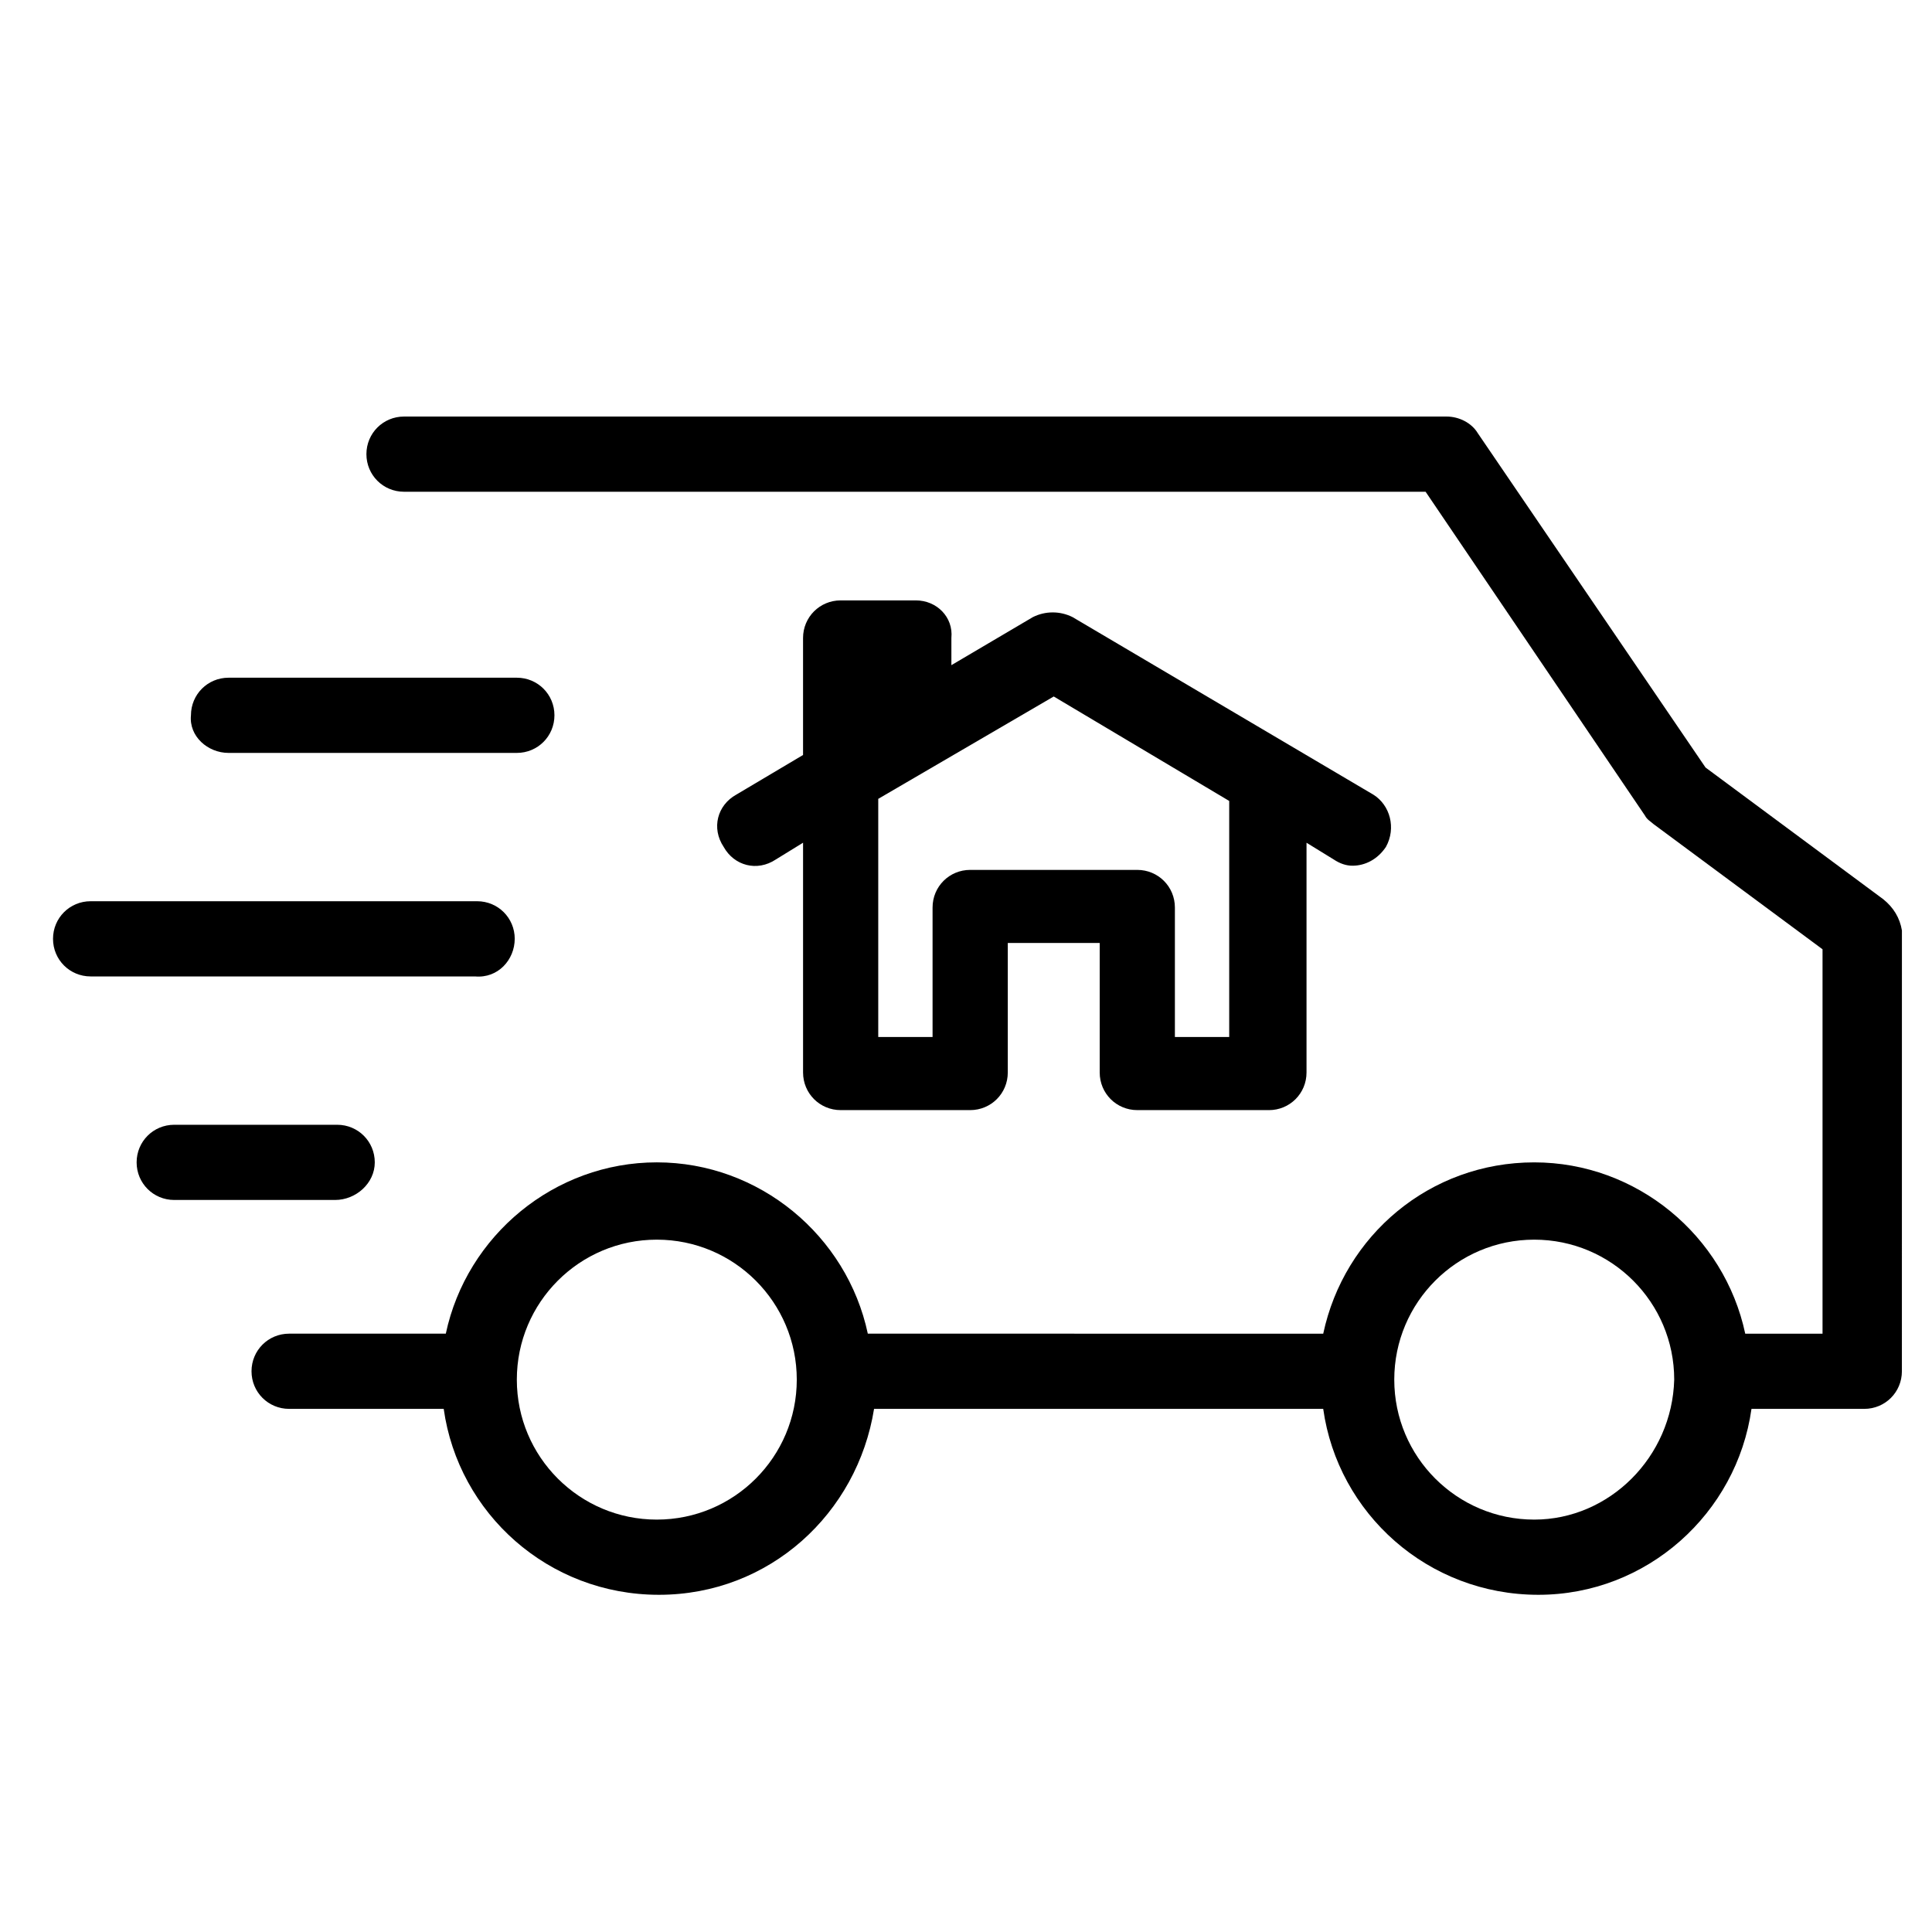 <?xml version="1.0" encoding="UTF-8"?>
<!-- Uploaded to: SVG Repo, www.svgrepo.com, Generator: SVG Repo Mixer Tools -->
<svg fill="#000000" width="800px" height="800px" version="1.1" viewBox="144 144 512 512" xmlns="http://www.w3.org/2000/svg">
 <g>
  <path d="m386.71 303.11h-19.93c-5.535 0-9.965 4.43-9.965 9.965v31.004l-17.715 10.52c-4.984 2.769-6.644 8.859-3.32 13.84 2.769 4.984 8.859 6.644 13.84 3.32l7.199-4.43v60.898c0 5.535 4.43 9.965 9.965 9.965h34.324c5.535 0 9.965-4.43 9.965-9.965v-34.324h24.359v34.324c0 5.535 4.43 9.965 9.965 9.965l34.879 0.004c5.535 0 9.965-4.43 9.965-9.965v-60.898l7.199 4.43c1.66 1.105 3.32 1.66 4.984 1.66 3.32 0 6.644-1.66 8.859-4.984 2.769-4.984 1.105-11.074-3.32-13.84l-79.723-47.059c-3.32-1.66-7.199-1.66-10.52 0l-21.594 12.734v-7.199c0.547-5.535-3.883-9.965-9.418-9.965zm36.539 25.465 46.504 27.684v62.562h-14.395v-34.324c0-5.535-4.43-9.965-9.965-9.965h-44.289c-5.535 0-9.965 4.43-9.965 9.965v34.324h-14.395v-63.117z"/>
  <path d="m643.05 382.28-47.062-34.879-60.344-88.582c-1.66-2.769-4.984-4.43-8.305-4.43h-276.27c-5.535 0-9.965 4.43-9.965 9.965 0 5.535 4.43 9.965 9.965 9.965h270.73l58.133 85.816c0.555 1.105 1.66 1.66 2.215 2.215l44.844 33.219v101.87h-20.484c-5.535-26.02-28.789-45.398-55.918-45.398-27.684 0-50.383 19.379-55.918 45.398l-120.69-0.004c-5.535-26.02-28.789-45.398-55.918-45.398s-50.383 19.379-55.918 45.398h-41.523c-5.535 0-9.965 4.43-9.965 9.965s4.43 9.965 9.965 9.965h40.969c3.875 27.684 27.684 49.273 57.023 49.273 29.344 0 52.594-21.594 57.023-49.273h119.03c3.875 27.684 27.684 49.273 57.023 49.273 28.789 0 52.594-21.594 56.473-49.273h29.895c5.535 0 9.965-4.43 9.965-9.965l0.008-116.82c-0.555-3.32-2.215-6.09-4.981-8.305zm-324.99 164.43c-20.484 0-37.094-16.609-37.094-37.094 0-20.484 16.609-37.094 37.094-37.094s37.094 16.609 37.094 37.094c0 20.484-16.609 37.094-37.094 37.094zm232.53 0c-20.484 0-37.094-16.609-37.094-37.094 0-20.484 16.609-37.094 37.094-37.094 20.484 0 37.094 16.609 37.094 37.094-0.551 20.484-17.16 37.094-37.094 37.094z"/>
  <path d="m204.57 343.53h76.398c5.535 0 9.965-4.43 9.965-9.965 0.004-5.535-4.426-9.965-9.965-9.965h-76.398c-5.535 0-9.965 4.43-9.965 9.965-0.555 5.535 4.426 9.965 9.965 9.965z"/>
  <path d="m280.41 392.8c0-5.535-4.43-9.965-9.965-9.965h-102.43c-5.535 0-9.965 4.43-9.965 9.965 0 5.535 4.43 9.965 9.965 9.965h101.87c6.09 0.555 10.52-4.43 10.52-9.965z"/>
  <path d="m243.32 452.04c0-5.535-4.43-9.965-9.965-9.965h-43.184c-5.535 0-9.965 4.43-9.965 9.965 0 5.535 4.43 9.965 9.965 9.965h42.629c5.535 0 10.52-4.426 10.52-9.965z"/>
 </g>
</svg>